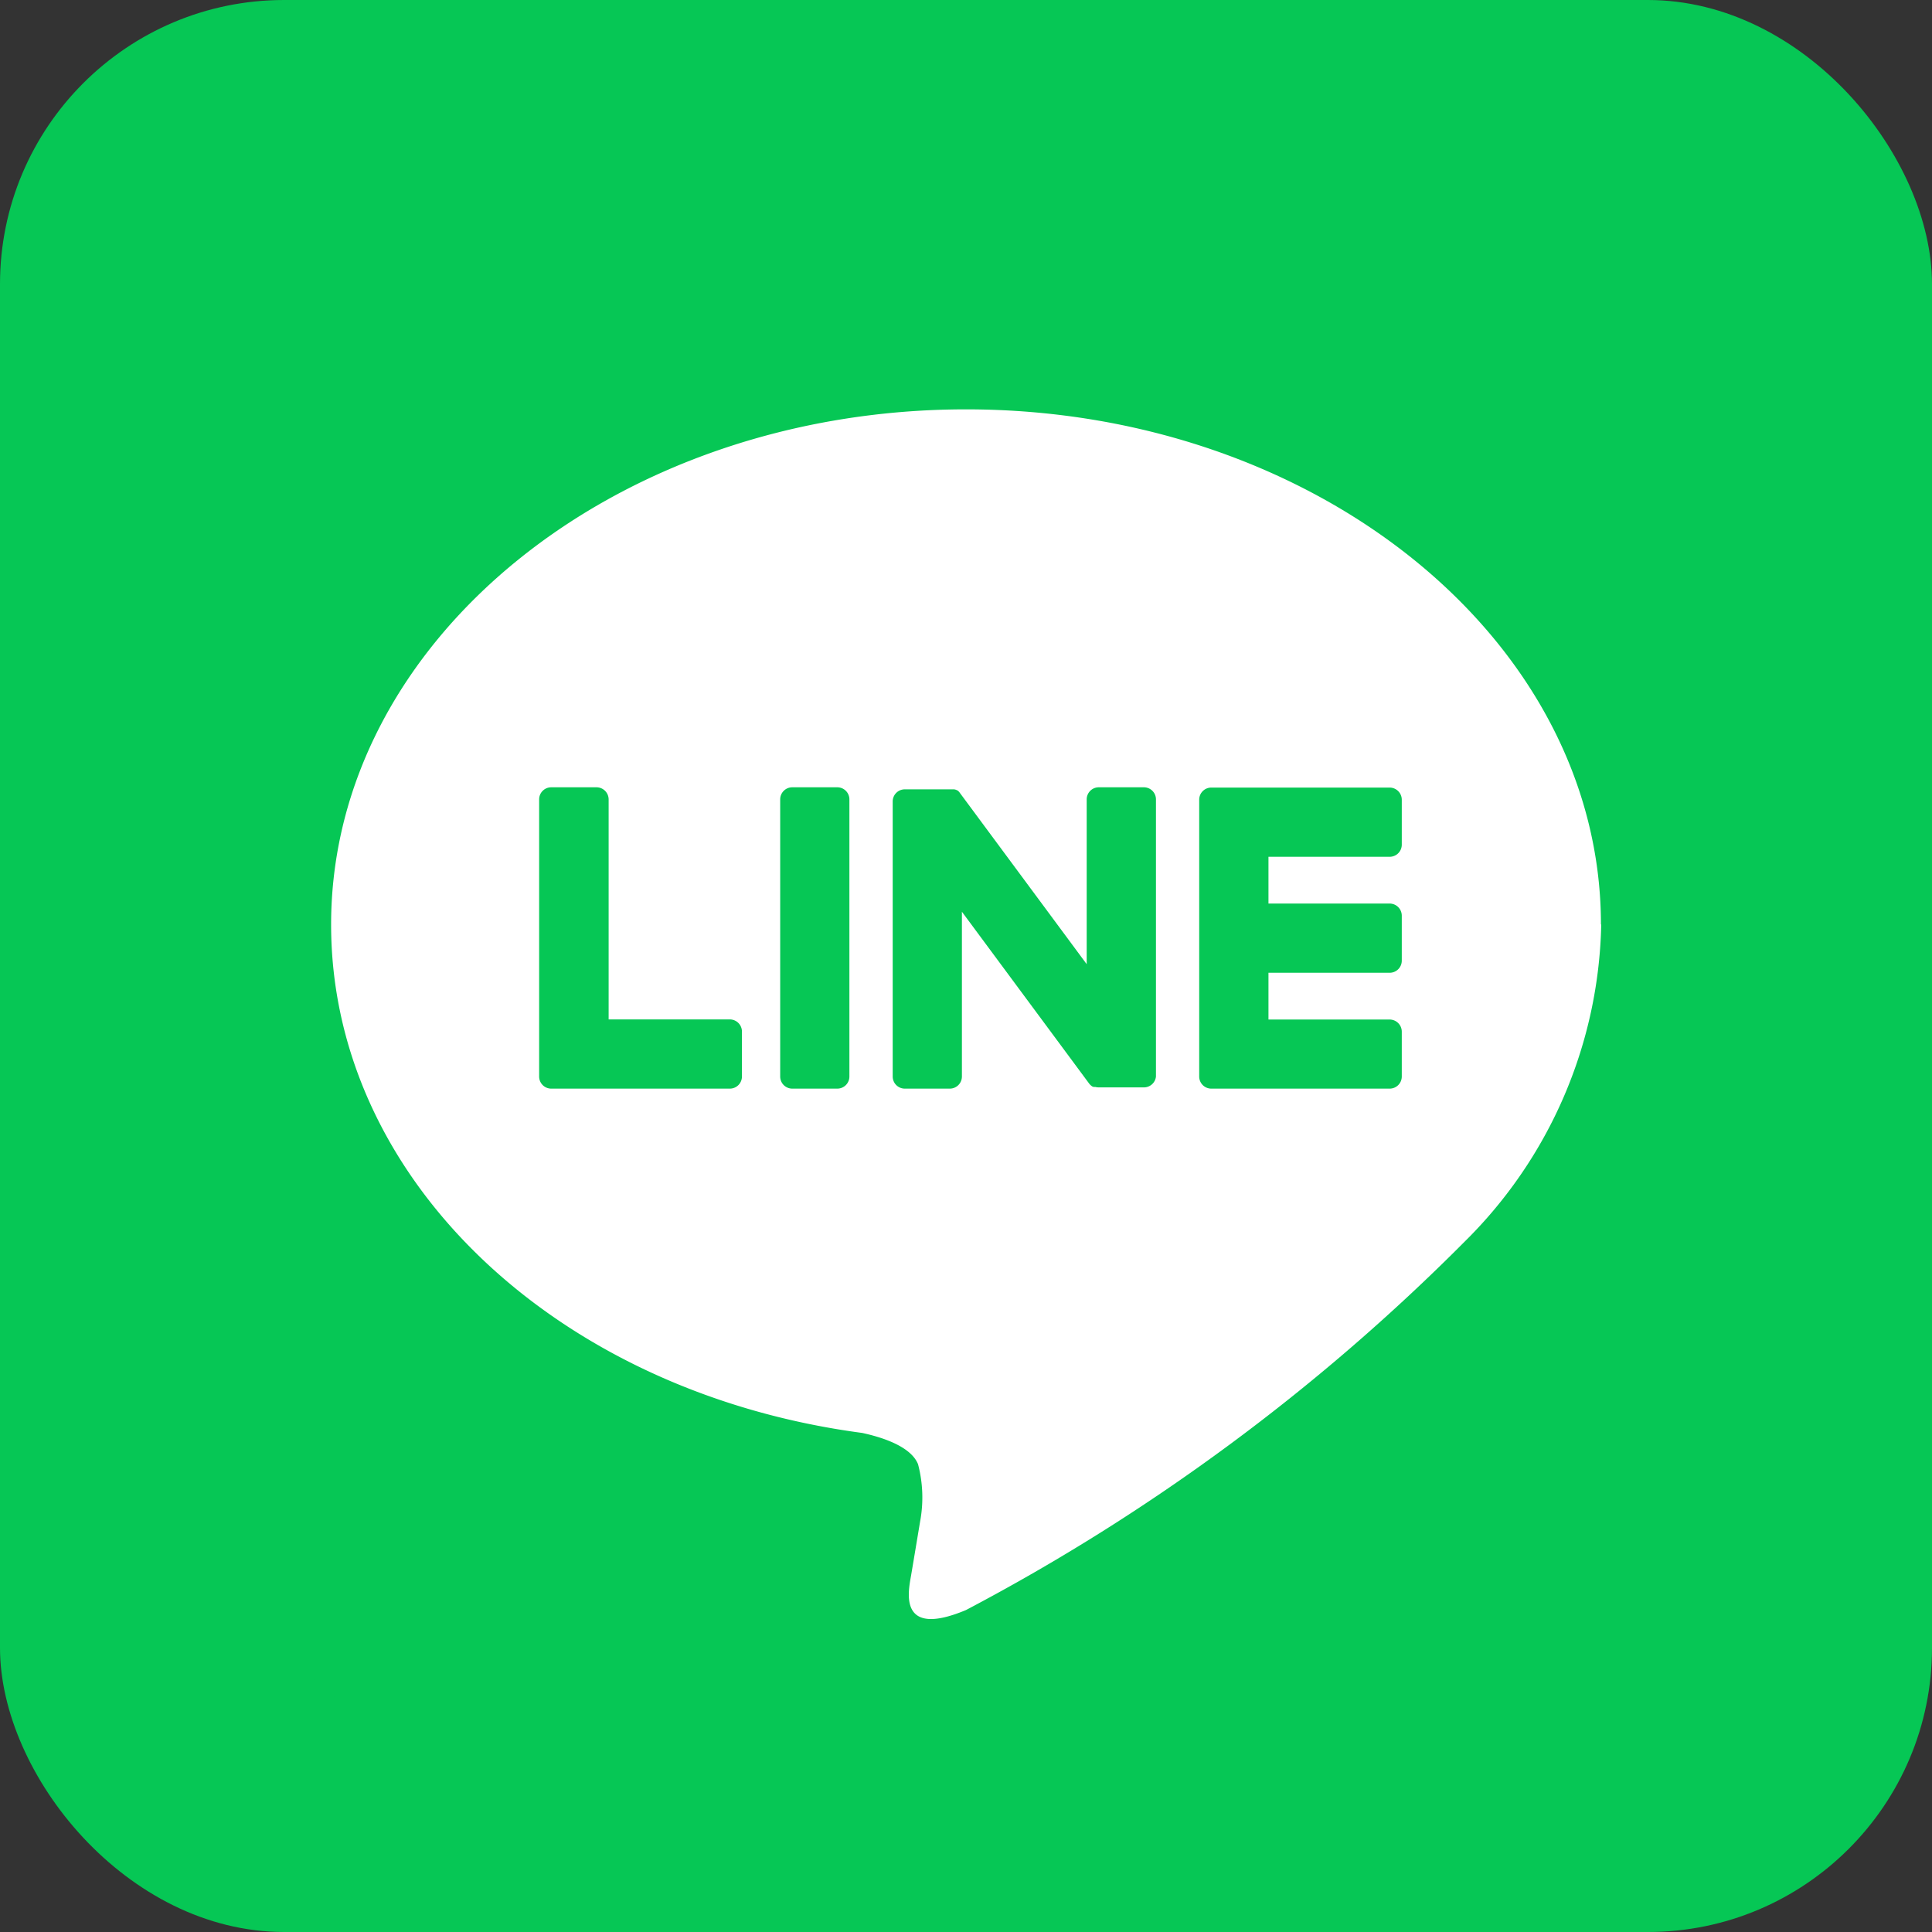 <svg xmlns="http://www.w3.org/2000/svg" xmlns:xlink="http://www.w3.org/1999/xlink" width="34" height="34" viewBox="0 0 34 34">
  <rect x="0" y="0" width="34" height="34" fill="#333333" stroke="none"/>
  <defs>
    <clipPath id="clip-path">
      <rect id="長方形_828" data-name="長方形 828" width="22.347" height="21.292" fill="none"/>
    </clipPath>
  </defs>
  <g id="グループ_1646" data-name="グループ 1646" transform="translate(-258 -1543)">
    <rect id="長方形_968" data-name="長方形 968" width="34" height="34" rx="5" transform="translate(258 1543)" fill="#06c755"/>
    <circle id="楕円形_167" data-name="楕円形 167" cx="17" cy="17" r="17" transform="translate(258 1543)" fill="#06c755"/>
    <g id="グループ_1495" data-name="グループ 1495" transform="translate(263.828 1550.204)">
      <g id="グループ_1494" data-name="グループ 1494" transform="translate(-0.001)" clip-path="url(#clip-path)">
        <path id="パス_917" data-name="パス 917" d="M22.347,9.067c0-5-5.012-9.067-11.173-9.067S0,4.068,0,9.067C0,13.55,3.975,17.3,9.345,18.013c.364.079.859.24.984.551a2.3,2.3,0,0,1,.036,1.01s-.131.788-.16.956c-.049.282-.225,1.1.968.6a36.077,36.077,0,0,0,8.779-6.487h0a8.068,8.068,0,0,0,2.4-5.579" fill="#fff"/>
        <path id="パス_918" data-name="パス 918" d="M149.225,68.813h-3.139a.213.213,0,0,1-.213-.213v0h0V63.728h0v0a.213.213,0,0,1,.213-.213h3.139a.214.214,0,0,1,.213.213v.792a.213.213,0,0,1-.213.213h-2.133v.823h2.133a.214.214,0,0,1,.213.213v.792a.213.213,0,0,1-.213.213h-2.133v.823h2.133a.214.214,0,0,1,.213.213V68.6a.213.213,0,0,1-.213.213" transform="translate(-130.596 -56.859)" fill="#06c755"/>
        <path id="パス_919" data-name="パス 919" d="M38.351,68.813a.213.213,0,0,0,.213-.213v-.792a.214.214,0,0,0-.213-.213H36.218V63.723A.214.214,0,0,0,36,63.51h-.792a.213.213,0,0,0-.213.213V68.6h0v0a.213.213,0,0,0,.213.213h3.139Z" transform="translate(-31.334 -56.859)" fill="#06c755"/>
        <path id="パス_920" data-name="パス 920" d="M76.457,63.51h-.792a.213.213,0,0,0-.213.213V68.6a.213.213,0,0,0,.213.213h.792a.213.213,0,0,0,.213-.213V63.723a.213.213,0,0,0-.213-.213" transform="translate(-67.549 -56.859)" fill="#06c755"/>
        <path id="パス_921" data-name="パス 921" d="M98.786,63.51h-.792a.213.213,0,0,0-.213.213v2.9l-2.231-3.013a.234.234,0,0,0-.017-.022v0l-.013-.013,0,0-.012-.01-.006,0-.011-.008-.006,0-.012-.006-.007,0-.012-.005-.007,0-.013,0-.008,0-.013,0H94.58a.213.213,0,0,0-.213.213V68.6a.213.213,0,0,0,.213.213h.792a.213.213,0,0,0,.213-.213V65.7l2.234,3.017a.216.216,0,0,0,.055.054l0,0,.013.008.006,0,.01.005.01,0,.007,0,.015,0h0a.217.217,0,0,0,.056.007h.788A.213.213,0,0,0,99,68.6V63.723a.213.213,0,0,0-.213-.213" transform="translate(-84.484 -56.859)" fill="#06c755"/>
      </g>
    </g>
  </g>
</svg>
